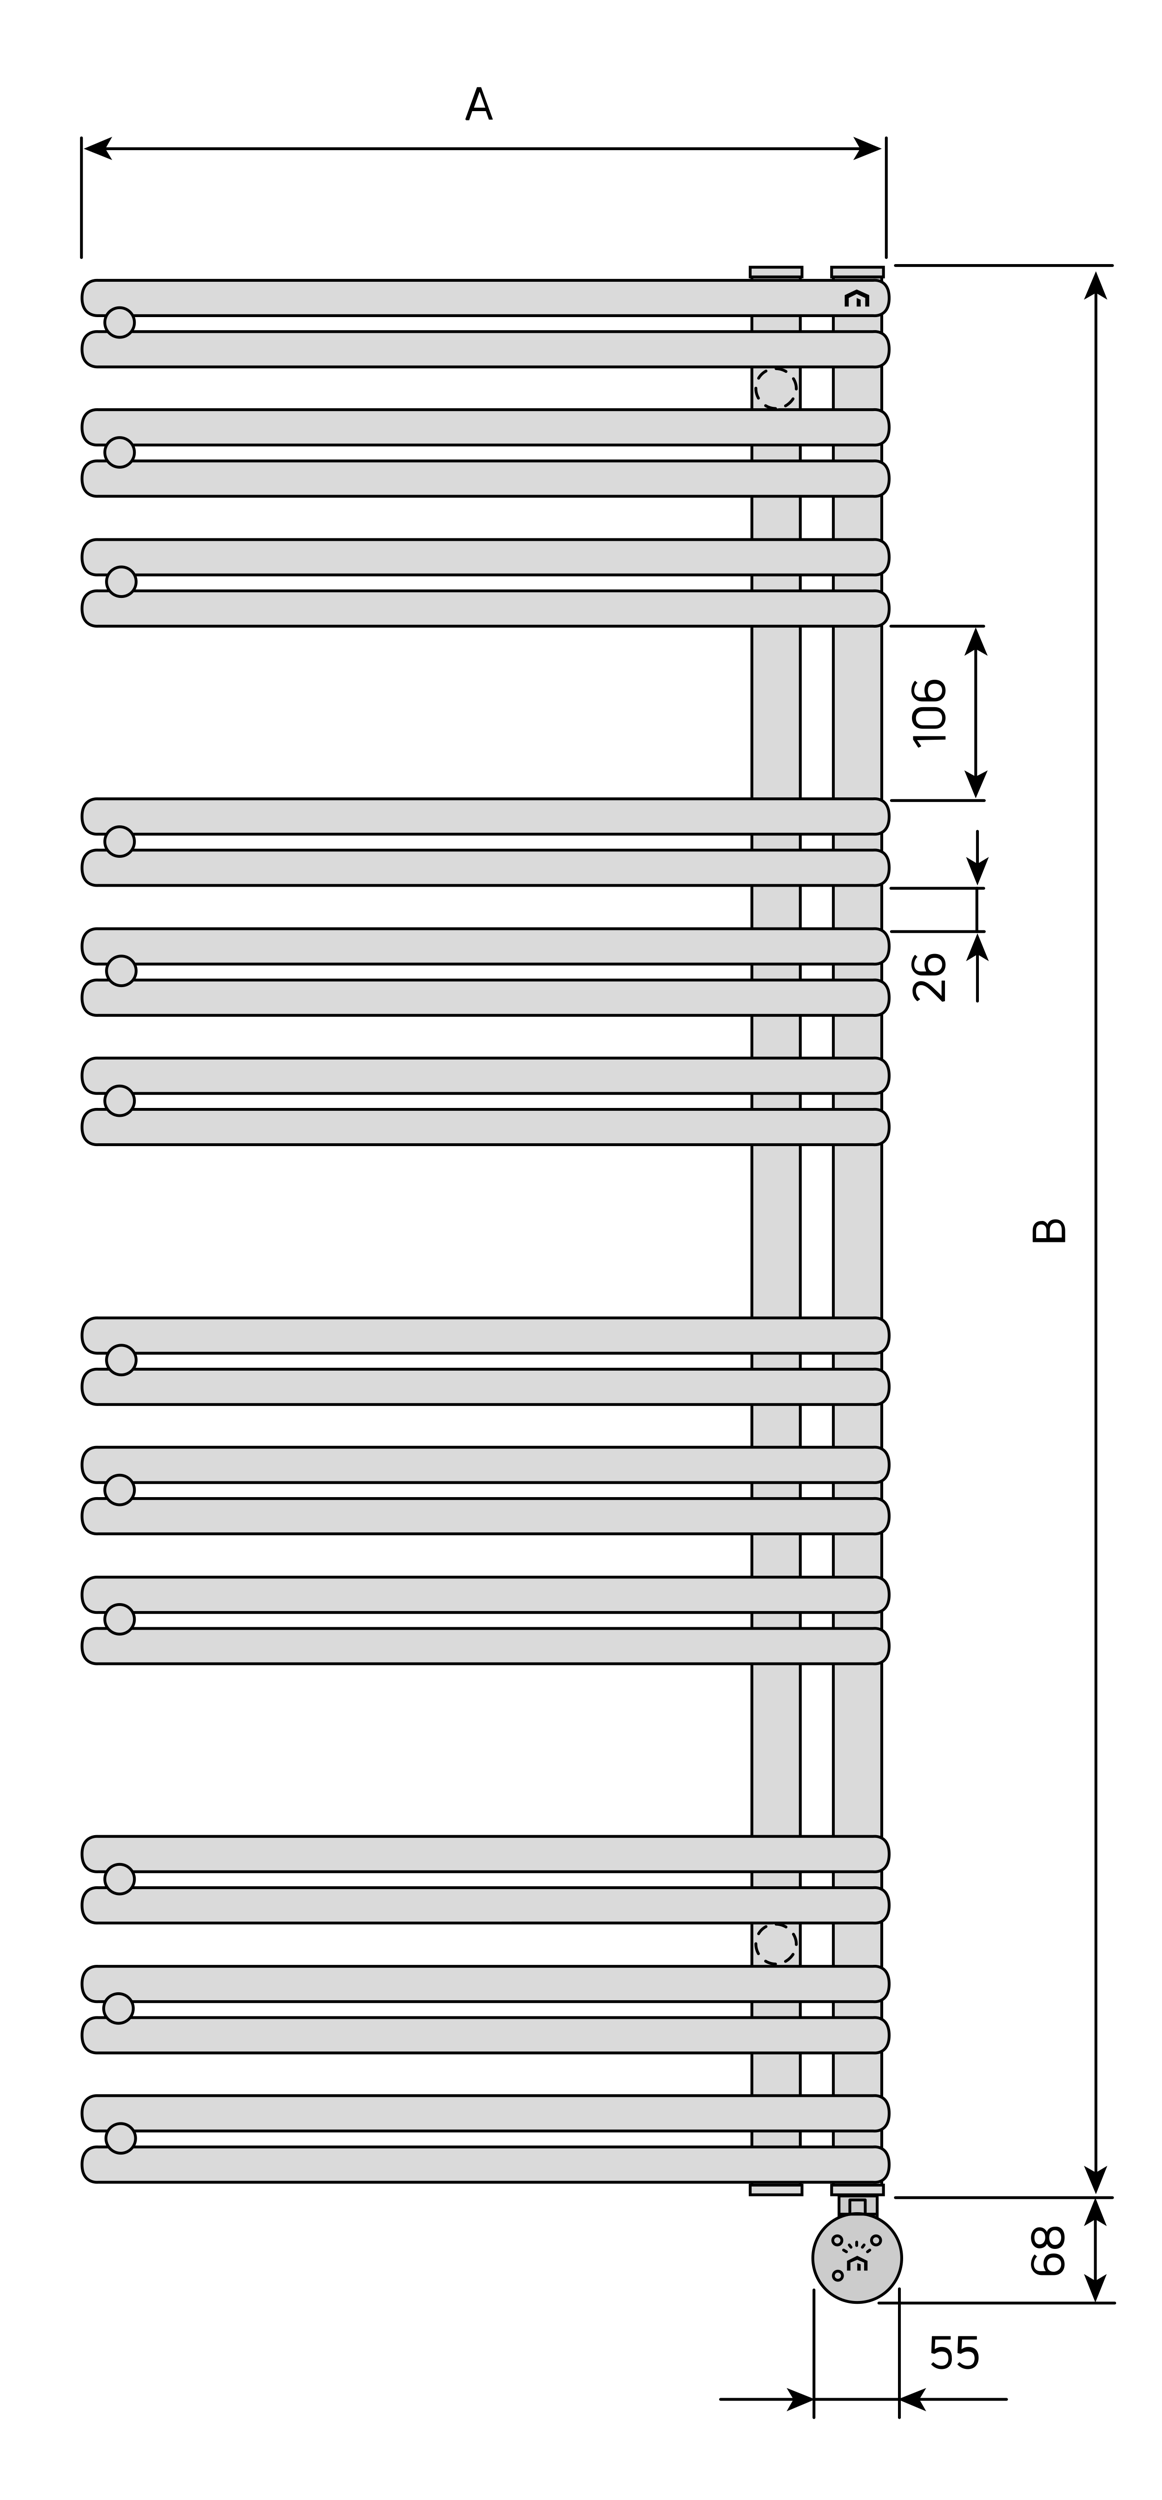 <?xml version="1.0" encoding="utf-8"?>
<!-- Generator: Adobe Illustrator 27.9.0, SVG Export Plug-In . SVG Version: 6.00 Build 0)  -->
<svg version="1.1" id="Ebene_1" xmlns="http://www.w3.org/2000/svg" xmlns:xlink="http://www.w3.org/1999/xlink" x="0px" y="0px"
	 viewBox="0 0 204 438.8" style="enable-background:new 0 0 204 438.8;" xml:space="preserve">
<style type="text/css">
	.st0{fill:#CCCCCC;stroke:#000000;stroke-width:0.5;stroke-linejoin:round;stroke-miterlimit:10;}
	.st1{fill:none;stroke:#000000;stroke-width:0.5;stroke-linejoin:round;}
	.st2{fill:none;stroke:#000000;stroke-width:0.5;stroke-linecap:round;stroke-linejoin:round;stroke-miterlimit:500;}
	.st3{fill:#DADADA;stroke:#000000;stroke-width:0.5;stroke-linecap:round;stroke-miterlimit:10;}
	.st4{fill:#DADADA;}
	.st5{fill:none;stroke:#000000;stroke-width:0.5;stroke-linecap:round;stroke-linejoin:round;stroke-dasharray:1.834,1.834;}
	.st6{fill:none;stroke:#000000;stroke-width:0.5;stroke-linecap:round;stroke-linejoin:round;}
	.st7{fill:none;}
	.st8{enable-background:new    ;}
</style>
<rect x="147.3" y="385.4" class="st0" width="6.7" height="9.4"/>
<rect x="149.2" y="386.1" class="st1" width="2.7" height="4"/>
<circle class="st0" cx="150.5" cy="396.3" r="7.8"/>
<line class="st2" x1="153.7" y1="388.6" x2="147.4" y2="388.6"/>
<circle class="st1" cx="147" cy="393.2" r="0.8"/>
<circle class="st1" cx="153.8" cy="393.2" r="0.8"/>
<circle class="st1" cx="147.1" cy="399.4" r="0.8"/>
<line class="st2" x1="150.4" y1="394.1" x2="150.4" y2="393.5"/>
<line class="st2" x1="151.4" y1="394.4" x2="151.7" y2="394"/>
<line class="st2" x1="152.3" y1="395.2" x2="152.7" y2="394.9"/>
<line class="st2" x1="149.4" y1="394.4" x2="149.1" y2="394"/>
<line class="st2" x1="148.6" y1="395.2" x2="148.1" y2="394.9"/>
<rect x="132" y="48.6" class="st3" width="8.5" height="335.1"/>
<rect x="146.3" y="48.6" class="st3" width="8.5" height="335.1"/>
<g>
	<path class="st3" d="M14.4,52.3c0-3.4,2.8-3.1,2.8-3.1h136.1c0,0,2.8-0.4,2.8,3.1s-2.8,3.1-2.8,3.1H17.2
		C17.2,55.4,14.4,55.6,14.4,52.3z"/>
	<path class="st3" d="M14.4,61.3c0-3.4,2.8-3.1,2.8-3.1h136.1c0,0,2.8-0.4,2.8,3.1c0,3.5-2.8,3.1-2.8,3.1H17.2
		C17.2,64.4,14.4,64.6,14.4,61.3z"/>
	<circle class="st3" cx="21" cy="56.6" r="2.6"/>
</g>
<rect x="146" y="46.9" class="st3" width="9.1" height="1.7"/>
<rect x="131.7" y="46.9" class="st3" width="9.1" height="1.7"/>
<g>
	<path class="st3" d="M14.4,75c0-3.4,2.8-3.1,2.8-3.1h136.1c0,0,2.8-0.4,2.8,3.1s-2.8,3.1-2.8,3.1H17.2C17.2,78.1,14.4,78.4,14.4,75
		z"/>
	<path class="st3" d="M14.4,84c0-3.4,2.8-3.1,2.8-3.1h136.1c0,0,2.8-0.4,2.8,3.1s-2.8,3.1-2.8,3.1H17.2C17.2,87.1,14.4,87.4,14.4,84
		z"/>
	<circle class="st3" cx="21" cy="79.4" r="2.6"/>
</g>
<g>
	<path class="st3" d="M14.4,97.8c0-3.4,2.8-3.1,2.8-3.1h136.1c0,0,2.8-0.4,2.8,3.1s-2.8,3.1-2.8,3.1H17.2
		C17.2,100.9,14.4,101.2,14.4,97.8z"/>
	<path class="st3" d="M14.4,106.8c0-3.4,2.8-3.1,2.8-3.1h136.1c0,0,2.8-0.4,2.8,3.1s-2.8,3.1-2.8,3.1H17.2
		C17.2,109.9,14.4,110.2,14.4,106.8z"/>
	<circle class="st3" cx="21.3" cy="102.1" r="2.6"/>
</g>
<path class="st3" d="M14.4,370.9c0-3.4,2.8-3.1,2.8-3.1h136.1c0,0,2.8-0.4,2.8,3.1s-2.8,3.1-2.8,3.1H17.2
	C17.2,374,14.4,374.3,14.4,370.9z"/>
<path class="st3" d="M14.4,379.9c0-3.4,2.8-3.1,2.8-3.1h136.1c0,0,2.8-0.4,2.8,3.1s-2.8,3.1-2.8,3.1H17.2
	C17.2,383,14.4,383.3,14.4,379.9z"/>
<circle class="st3" cx="21.2" cy="375.3" r="2.6"/>
<g>
	<path class="st3" d="M14.4,143.3c0-3.4,2.8-3.1,2.8-3.1h136.1c0,0,2.8-0.4,2.8,3.1s-2.8,3.1-2.8,3.1H17.2
		C17.2,146.4,14.4,146.7,14.4,143.3z"/>
	<path class="st3" d="M14.4,152.3c0-3.4,2.8-3.1,2.8-3.1h136.1c0,0,2.8-0.4,2.8,3.1s-2.8,3.1-2.8,3.1H17.2
		C17.2,155.4,14.4,155.7,14.4,152.3z"/>
	<circle class="st3" cx="21" cy="147.7" r="2.6"/>
</g>
<g>
	<path class="st3" d="M14.4,166.1c0-3.4,2.8-3.1,2.8-3.1h136.1c0,0,2.8-0.4,2.8,3.1s-2.8,3.1-2.8,3.1H17.2
		C17.2,169.2,14.4,169.5,14.4,166.1z"/>
	<path class="st3" d="M14.4,175.1c0-3.4,2.8-3.1,2.8-3.1h136.1c0,0,2.8-0.4,2.8,3.1s-2.8,3.1-2.8,3.1H17.2
		C17.2,178.2,14.4,178.5,14.4,175.1z"/>
	<circle class="st3" cx="21.3" cy="170.4" r="2.6"/>
</g>
<g>
	<path class="st3" d="M14.4,188.8c0-3.4,2.8-3.1,2.8-3.1h136.1c0,0,2.8-0.4,2.8,3.1s-2.8,3.1-2.8,3.1H17.2
		C17.2,191.9,14.4,192.2,14.4,188.8z"/>
	<path class="st3" d="M14.4,197.8c0-3.4,2.8-3.1,2.8-3.1h136.1c0,0,2.8-0.4,2.8,3.1s-2.8,3.1-2.8,3.1H17.2
		C17.2,200.9,14.4,201.2,14.4,197.8z"/>
	<circle class="st3" cx="21" cy="193.2" r="2.6"/>
</g>
<g>
	<path class="st3" d="M14.4,234.4c0-3.4,2.8-3.1,2.8-3.1h136.1c0,0,2.8-0.4,2.8,3.1s-2.8,3.1-2.8,3.1H17.2
		C17.2,237.5,14.4,237.7,14.4,234.4z"/>
	<path class="st3" d="M14.4,243.4c0-3.4,2.8-3.1,2.8-3.1h136.1c0,0,2.8-0.4,2.8,3.1s-2.8,3.1-2.8,3.1H17.2
		C17.2,246.5,14.4,246.7,14.4,243.4z"/>
	<circle class="st3" cx="21.3" cy="238.7" r="2.6"/>
</g>
<g>
	<path class="st3" d="M14.4,257.1c0-3.4,2.8-3.1,2.8-3.1h136.1c0,0,2.8-0.4,2.8,3.1s-2.8,3.1-2.8,3.1H17.2
		C17.2,260.2,14.4,260.5,14.4,257.1z"/>
	<path class="st3" d="M14.4,266.1c0-3.4,2.8-3.1,2.8-3.1h136.1c0,0,2.8-0.4,2.8,3.1s-2.8,3.1-2.8,3.1H17.2
		C17.2,269.2,14.4,269.5,14.4,266.1z"/>
	<circle class="st3" cx="21" cy="261.5" r="2.6"/>
</g>
<g>
	<path class="st3" d="M14.4,279.9c0-3.4,2.8-3.1,2.8-3.1h136.1c0,0,2.8-0.4,2.8,3.1s-2.8,3.1-2.8,3.1H17.2
		C17.2,283,14.4,283.3,14.4,279.9z"/>
	<path class="st3" d="M14.4,288.9c0-3.4,2.8-3.1,2.8-3.1h136.1c0,0,2.8-0.4,2.8,3.1s-2.8,3.1-2.8,3.1H17.2
		C17.2,292,14.4,292.3,14.4,288.9z"/>
	<circle class="st3" cx="21" cy="284.2" r="2.6"/>
</g>
<g>
	<path class="st3" d="M14.4,325.4c0-3.4,2.8-3.1,2.8-3.1h136.1c0,0,2.8-0.4,2.8,3.1s-2.8,3.1-2.8,3.1H17.2
		C17.2,328.5,14.4,328.8,14.4,325.4z"/>
	<path class="st3" d="M14.4,334.4c0-3.4,2.8-3.1,2.8-3.1h136.1c0,0,2.8-0.4,2.8,3.1s-2.8,3.1-2.8,3.1H17.2
		C17.2,337.5,14.4,337.8,14.4,334.4z"/>
	<circle class="st3" cx="21" cy="329.8" r="2.6"/>
</g>
<path class="st3" d="M14.4,348.2c0-3.4,2.8-3.1,2.8-3.1h136.1c0,0,2.8-0.4,2.8,3.1s-2.8,3.1-2.8,3.1H17.2
	C17.2,351.3,14.4,351.6,14.4,348.2z"/>
<path class="st3" d="M14.4,357.2c0-3.4,2.8-3.1,2.8-3.1h136.1c0,0,2.8-0.4,2.8,3.1s-2.8,3.1-2.8,3.1H17.2
	C17.2,360.3,14.4,360.6,14.4,357.2z"/>
<circle class="st3" cx="20.8" cy="352.5" r="2.6"/>
<rect x="146" y="383.5" class="st3" width="9.1" height="1.7"/>
<rect x="131.7" y="383.5" class="st3" width="9.1" height="1.7"/>
<g>
	<g>
		<polygon points="150.4,50.8 148.3,51.8 148.3,53.8 148.3,53.8 149,53.8 149,53.8 149,52.3 150.4,51.6 151.9,52.3 151.9,53.8 
			152.6,53.8 152.6,51.8 		"/>
	</g>
	<g>
		<polygon points="150.4,52.3 150.4,53.8 151.1,53.8 151.1,52.6 		"/>
	</g>
</g>
<g>
	<path class="st4" d="M139.8,68.2c0-1.9-1.7-3.5-3.6-3.5c-2,0-3.5,1.5-3.5,3.5c0,1.8,1.5,3.5,3.5,3.5
		C138.1,71.7,139.8,70,139.8,68.2z"/>
	<path class="st5" d="M139.8,68.2c0-1.9-1.7-3.5-3.6-3.5c-2,0-3.5,1.5-3.5,3.5c0,1.8,1.5,3.5,3.5,3.5
		C138.1,71.7,139.8,70,139.8,68.2z"/>
</g>
<g>
	<path class="st4" d="M139.8,341.2c0-1.9-1.7-3.5-3.6-3.5c-2,0-3.5,1.5-3.5,3.5c0,1.8,1.5,3.5,3.5,3.5
		C138.1,344.7,139.8,343,139.8,341.2z"/>
	<path class="st5" d="M139.8,341.2c0-1.9-1.7-3.5-3.6-3.5c-2,0-3.5,1.5-3.5,3.5c0,1.8,1.5,3.5,3.5,3.5
		C138.1,344.7,139.8,343,139.8,341.2z"/>
</g>
<polygon points="150.5,395.9 148.7,396.8 148.7,398.5 148.7,398.5 149.3,398.5 149.3,398.5 149.3,397.1 150.5,396.6 151.7,397.1 
	151.7,398.5 152.3,398.5 152.3,396.8 "/>
<g>
	<polygon points="150.5,397.2 150.5,398.5 151.1,398.5 151.1,397.4 	"/>
</g>
<path class="st2" d="M165.3,387.5"/>
<g>
	<g>
		<line class="st6" x1="151.3" y1="26.1" x2="18.2" y2="26.1"/>
		<g>
			<polygon points="154.8,26.1 149.8,24 151,26.1 149.8,28.1 			"/>
		</g>
		<g>
			<polygon points="14.7,26.1 19.7,24 18.5,26.1 19.7,28.1 			"/>
		</g>
	</g>
</g>
<line class="st2" x1="155.6" y1="45.2" x2="155.6" y2="24.2"/>
<line class="st2" x1="14.3" y1="45.2" x2="14.3" y2="24.2"/>
<line class="st2" x1="157.2" y1="46.6" x2="195.3" y2="46.6"/>
<line class="st2" x1="157.2" y1="385.7" x2="195.3" y2="385.7"/>
<g>
	<g>
		<line class="st6" x1="171.3" y1="136.6" x2="171.3" y2="113.7"/>
		<g>
			<polygon points="171.3,140.1 173.4,135.2 171.3,136.3 169.3,135.2 			"/>
		</g>
		<g>
			<polygon points="171.3,110.1 173.4,115.1 171.3,113.9 169.3,115.1 			"/>
		</g>
	</g>
</g>
<g>
	<g>
		<line class="st6" x1="192.4" y1="381.6" x2="192.4" y2="51.1"/>
		<g>
			<polygon points="192.4,385.1 194.4,380.1 192.4,381.3 190.3,380.1 			"/>
		</g>
		<g>
			<polygon points="192.4,47.6 194.4,52.6 192.4,51.4 190.3,52.6 			"/>
		</g>
	</g>
</g>
<line class="st2" x1="156.4" y1="109.9" x2="172.7" y2="109.9"/>
<line class="st2" x1="156.5" y1="140.5" x2="172.8" y2="140.5"/>
<line class="st2" x1="156.4" y1="155.9" x2="172.7" y2="155.9"/>
<line class="st2" x1="156.5" y1="163.5" x2="172.8" y2="163.5"/>
<g>
	<g>
		<line class="st6" x1="171.6" y1="167.3" x2="171.6" y2="175.7"/>
		<g>
			<polygon points="171.6,163.8 169.6,168.7 171.6,167.5 173.6,168.7 			"/>
		</g>
	</g>
</g>
<g>
	<g>
		<line class="st6" x1="171.6" y1="151.8" x2="171.6" y2="145.9"/>
		<g>
			<polygon points="171.6,155.4 173.6,150.4 171.6,151.6 169.6,150.4 			"/>
		</g>
	</g>
</g>
<line class="st2" x1="171.5" y1="163.5" x2="171.5" y2="155.9"/>
<line class="st2" x1="157.9" y1="424.3" x2="157.9" y2="401.7"/>
<line class="st2" x1="142.9" y1="421.1" x2="157.9" y2="421.1"/>
<g>
	<g>
		<line class="st6" x1="161.1" y1="421.1" x2="176.7" y2="421.1"/>
		<g>
			<polygon points="157.6,421.1 162.6,423.2 161.4,421.1 162.6,419.1 			"/>
		</g>
	</g>
</g>
<g>
	<g>
		<line class="st6" x1="139.5" y1="421.1" x2="126.5" y2="421.1"/>
		<g>
			<polygon points="143.1,421.1 138.1,419.1 139.3,421.1 138.1,423.2 			"/>
		</g>
	</g>
</g>
<line class="st2" x1="142.9" y1="424.3" x2="142.9" y2="401.9"/>
<line class="st2" x1="154.3" y1="404.2" x2="195.7" y2="404.2"/>
<g>
	<g>
		<line class="st6" x1="192.3" y1="400.5" x2="192.3" y2="389.2"/>
		<g>
			<polygon points="192.3,404.1 194.3,399.1 192.3,400.3 190.3,399.1 			"/>
		</g>
		<g>
			<polygon points="192.3,385.7 194.3,390.7 192.3,389.5 190.3,390.7 			"/>
		</g>
	</g>
</g>
<g>
	<rect x="181.1" y="384.6" class="st7" width="7.9" height="20.8"/>
	<g class="st8">
		<path d="M183.2,397.3c0-1.1,0.6-1.8,1.8-1.8c1.2,0,1.9,0.8,1.9,1.9s-0.7,1.9-1.9,1.9h-2.1c-1.2,0-1.9-0.9-1.9-1.9
			c0-0.6,0.2-1.2,0.6-1.7h0.1l0.3,0.3c0.1,0,0.1,0.1,0,0.1c-0.3,0.3-0.5,0.8-0.5,1.3c0,0.7,0.4,1.2,1.2,1.2h0.9
			C183.4,398.3,183.2,397.9,183.2,397.3z M186.3,397.4c0-0.8-0.5-1.2-1.3-1.2s-1.2,0.4-1.2,1.2c0,0.7,0.3,1.3,1.2,1.3h0.1
			C185.8,398.6,186.3,398.1,186.3,397.4z"/>
		<path d="M186.9,392.7c0,1.2-0.6,2-1.7,2c-0.6,0-1.1-0.3-1.4-0.9c-0.2,0.5-0.7,0.8-1.3,0.8c-0.8,0-1.5-0.7-1.5-1.9
			c0-1.1,0.7-1.8,1.5-1.8c0.6,0,1,0.3,1.3,0.8c0.2-0.6,0.8-0.9,1.4-0.9C186.3,390.7,186.9,391.5,186.9,392.7z M183.5,392.7
			c0-0.8-0.4-1.2-1-1.2s-0.9,0.5-0.9,1.2s0.3,1.2,0.9,1.2C183.1,393.9,183.5,393.4,183.5,392.7z M186.3,392.7c0-0.8-0.5-1.3-1.1-1.3
			s-1,0.5-1,1.3s0.4,1.3,1,1.3S186.3,393.5,186.3,392.7z"/>
	</g>
</g>
<g>
	<rect x="13.1" y="15.3" class="st7" width="142.1" height="7.9"/>
	<g class="st8">
		<path d="M81.8,21c-0.1,0-0.1,0-0.1-0.1l2-5.5c0,0,0-0.1,0.1-0.1h0.6c0,0,0.1,0,0.1,0.1l2,5.5c0,0.1,0,0.1-0.1,0.1h-0.5
			c0,0-0.1,0-0.1-0.1l-0.5-1.4h-2.4L82.4,21c0,0,0,0.1-0.1,0.1h-0.5V21z M83.2,18.9h2l-1-2.8l0,0L83.2,18.9z"/>
	</g>
</g>
<g>
	<rect x="181.2" y="48.1" class="st7" width="7.9" height="336.1"/>
	<g class="st8">
		<path d="M183.9,214.9c0.2-0.6,0.7-0.9,1.4-0.9c1,0,1.7,0.7,1.7,2v1.9c0,0.1,0,0.1-0.1,0.1h-5.5c-0.1,0-0.1,0-0.1-0.1V216
			c0-1.1,0.6-1.7,1.5-1.7C183.3,214.2,183.7,214.5,183.9,214.9z M181.9,215.9v1.4h1.8v-1.4c0-0.6-0.3-1-0.9-1
			S181.9,215.3,181.9,215.9z M186.4,215.9c0-0.8-0.3-1.3-1-1.3c-0.6,0-1.1,0.4-1.1,1.2v1.4h2.1V215.9z"/>
	</g>
</g>
<g>
	<rect x="160.2" y="110" class="st7" width="7.9" height="30.2"/>
	<g class="st8">
		<path d="M165.9,129.8C165.9,129.8,165.9,129.9,165.9,129.8l-4.9,0.1l0.7,1v0.1l-0.4,0.2h-0.1l-0.9-1.4v-0.1v-0.4
			c0-0.1,0-0.1,0.1-0.1h5.5c0.1,0,0.1,0,0.1,0.1v0.5L165.9,129.8L165.9,129.8z"/>
		<path d="M166,126c0,1-0.6,1.9-1.9,1.9H162c-1.3,0-1.9-0.9-1.9-1.9s0.6-1.9,1.9-1.9h2.1C165.4,124.1,166,125.1,166,126z M165.4,126
			c0-0.6-0.3-1.2-1.2-1.2h-2.1c-0.9,0-1.3,0.6-1.3,1.2c0,0.7,0.3,1.3,1.3,1.3h2.1C165,127.3,165.4,126.7,165.4,126z"/>
		<path d="M162.3,121.1c0-1.1,0.6-1.8,1.8-1.8c1.2,0,1.9,0.8,1.9,1.9s-0.7,1.9-1.9,1.9h-2.2c-1.2,0-1.9-0.9-1.9-1.9
			c0-0.6,0.2-1.2,0.6-1.7h0.1l0.3,0.3c0.1,0,0.1,0.1,0,0.1c-0.3,0.3-0.5,0.8-0.5,1.3c0,0.7,0.4,1.2,1.2,1.2h0.9
			C162.5,122.1,162.3,121.7,162.3,121.1z M165.4,121.2c0-0.8-0.5-1.2-1.3-1.2s-1.2,0.4-1.2,1.2c0,0.7,0.3,1.3,1.2,1.3h0.1
			C164.9,122.4,165.4,121.9,165.4,121.2z"/>
	</g>
</g>
<g>
	<rect x="160.2" y="163" class="st7" width="7.9" height="17.1"/>
	<g class="st8">
		<path d="M165.9,175.7C165.9,175.8,165.9,175.8,165.9,175.7l-0.4,0.1h-0.1l-1.6-1.6c-0.8-0.8-1.4-1.3-2.1-1.3c-0.5,0-0.9,0.3-0.9,1
			c0,0.6,0.3,1.1,0.7,1.4v0.1l-0.4,0.3H161c-0.4-0.4-0.8-0.9-0.8-1.8c0-1,0.6-1.7,1.5-1.7c0.8,0,1.5,0.5,2.4,1.4
			c0.3,0.3,0.8,0.7,1.2,1.2v-2.6c0-0.1,0-0.1,0.1-0.1h0.4c0.1,0,0.1,0,0.1,0.1L165.9,175.7L165.9,175.7z"/>
		<path d="M162.3,169.2c0-1.1,0.6-1.8,1.8-1.8c1.2,0,1.9,0.8,1.9,1.9s-0.7,1.9-1.9,1.9h-2.2c-1.2,0-1.9-0.9-1.9-1.9
			c0-0.6,0.2-1.2,0.6-1.7h0.1l0.3,0.3c0.1,0,0.1,0.1,0,0.1c-0.3,0.3-0.5,0.8-0.5,1.3c0,0.7,0.4,1.2,1.2,1.2h0.9
			C162.5,170.2,162.3,169.8,162.3,169.2z M165.4,169.3c0-0.8-0.5-1.2-1.3-1.2s-1.2,0.4-1.2,1.2c0,0.7,0.3,1.3,1.2,1.3h0.1
			C164.9,170.5,165.4,170,165.4,169.3z"/>
	</g>
</g>
<g>
	<rect x="158" y="410" class="st7" width="19.2" height="7.9"/>
	<g class="st8">
		<path d="M165.3,415.8c-0.7,0-1.3-0.3-1.8-0.8v-0.1l0.3-0.3h0.1c0.4,0.4,0.8,0.6,1.4,0.6c0.8,0,1.2-0.5,1.2-1.3s-0.4-1.2-1.2-1.2
			c-0.5,0-0.9,0.2-1.2,0.4H164l-0.4-0.1c0,0-0.1,0-0.1-0.1l0.1-2.8c0-0.1,0-0.1,0.1-0.1h3.1c0.1,0,0.1,0,0.1,0.1v0.4
			c0,0.1,0,0.1-0.1,0.1h-2.6l-0.1,1.7c0.3-0.2,0.7-0.4,1.2-0.4c1.1,0,1.8,0.6,1.8,1.9C167.2,415,166.5,415.8,165.3,415.8z"/>
		<path d="M169.9,415.8c-0.7,0-1.3-0.3-1.8-0.8v-0.1l0.3-0.3h0.1c0.4,0.4,0.8,0.6,1.4,0.6c0.8,0,1.2-0.5,1.2-1.3s-0.4-1.2-1.2-1.2
			c-0.5,0-0.9,0.2-1.2,0.4h-0.1l-0.4-0.1c0,0-0.1,0-0.1-0.1l0.1-2.8c0-0.1,0-0.1,0.1-0.1h3.1c0.1,0,0.1,0,0.1,0.1v0.4
			c0,0.1,0,0.1-0.1,0.1h-2.5l-0.1,1.7c0.3-0.2,0.7-0.4,1.2-0.4c1.1,0,1.8,0.6,1.8,1.9C171.8,415,171.1,415.8,169.9,415.8z"/>
	</g>
</g>
</svg>
